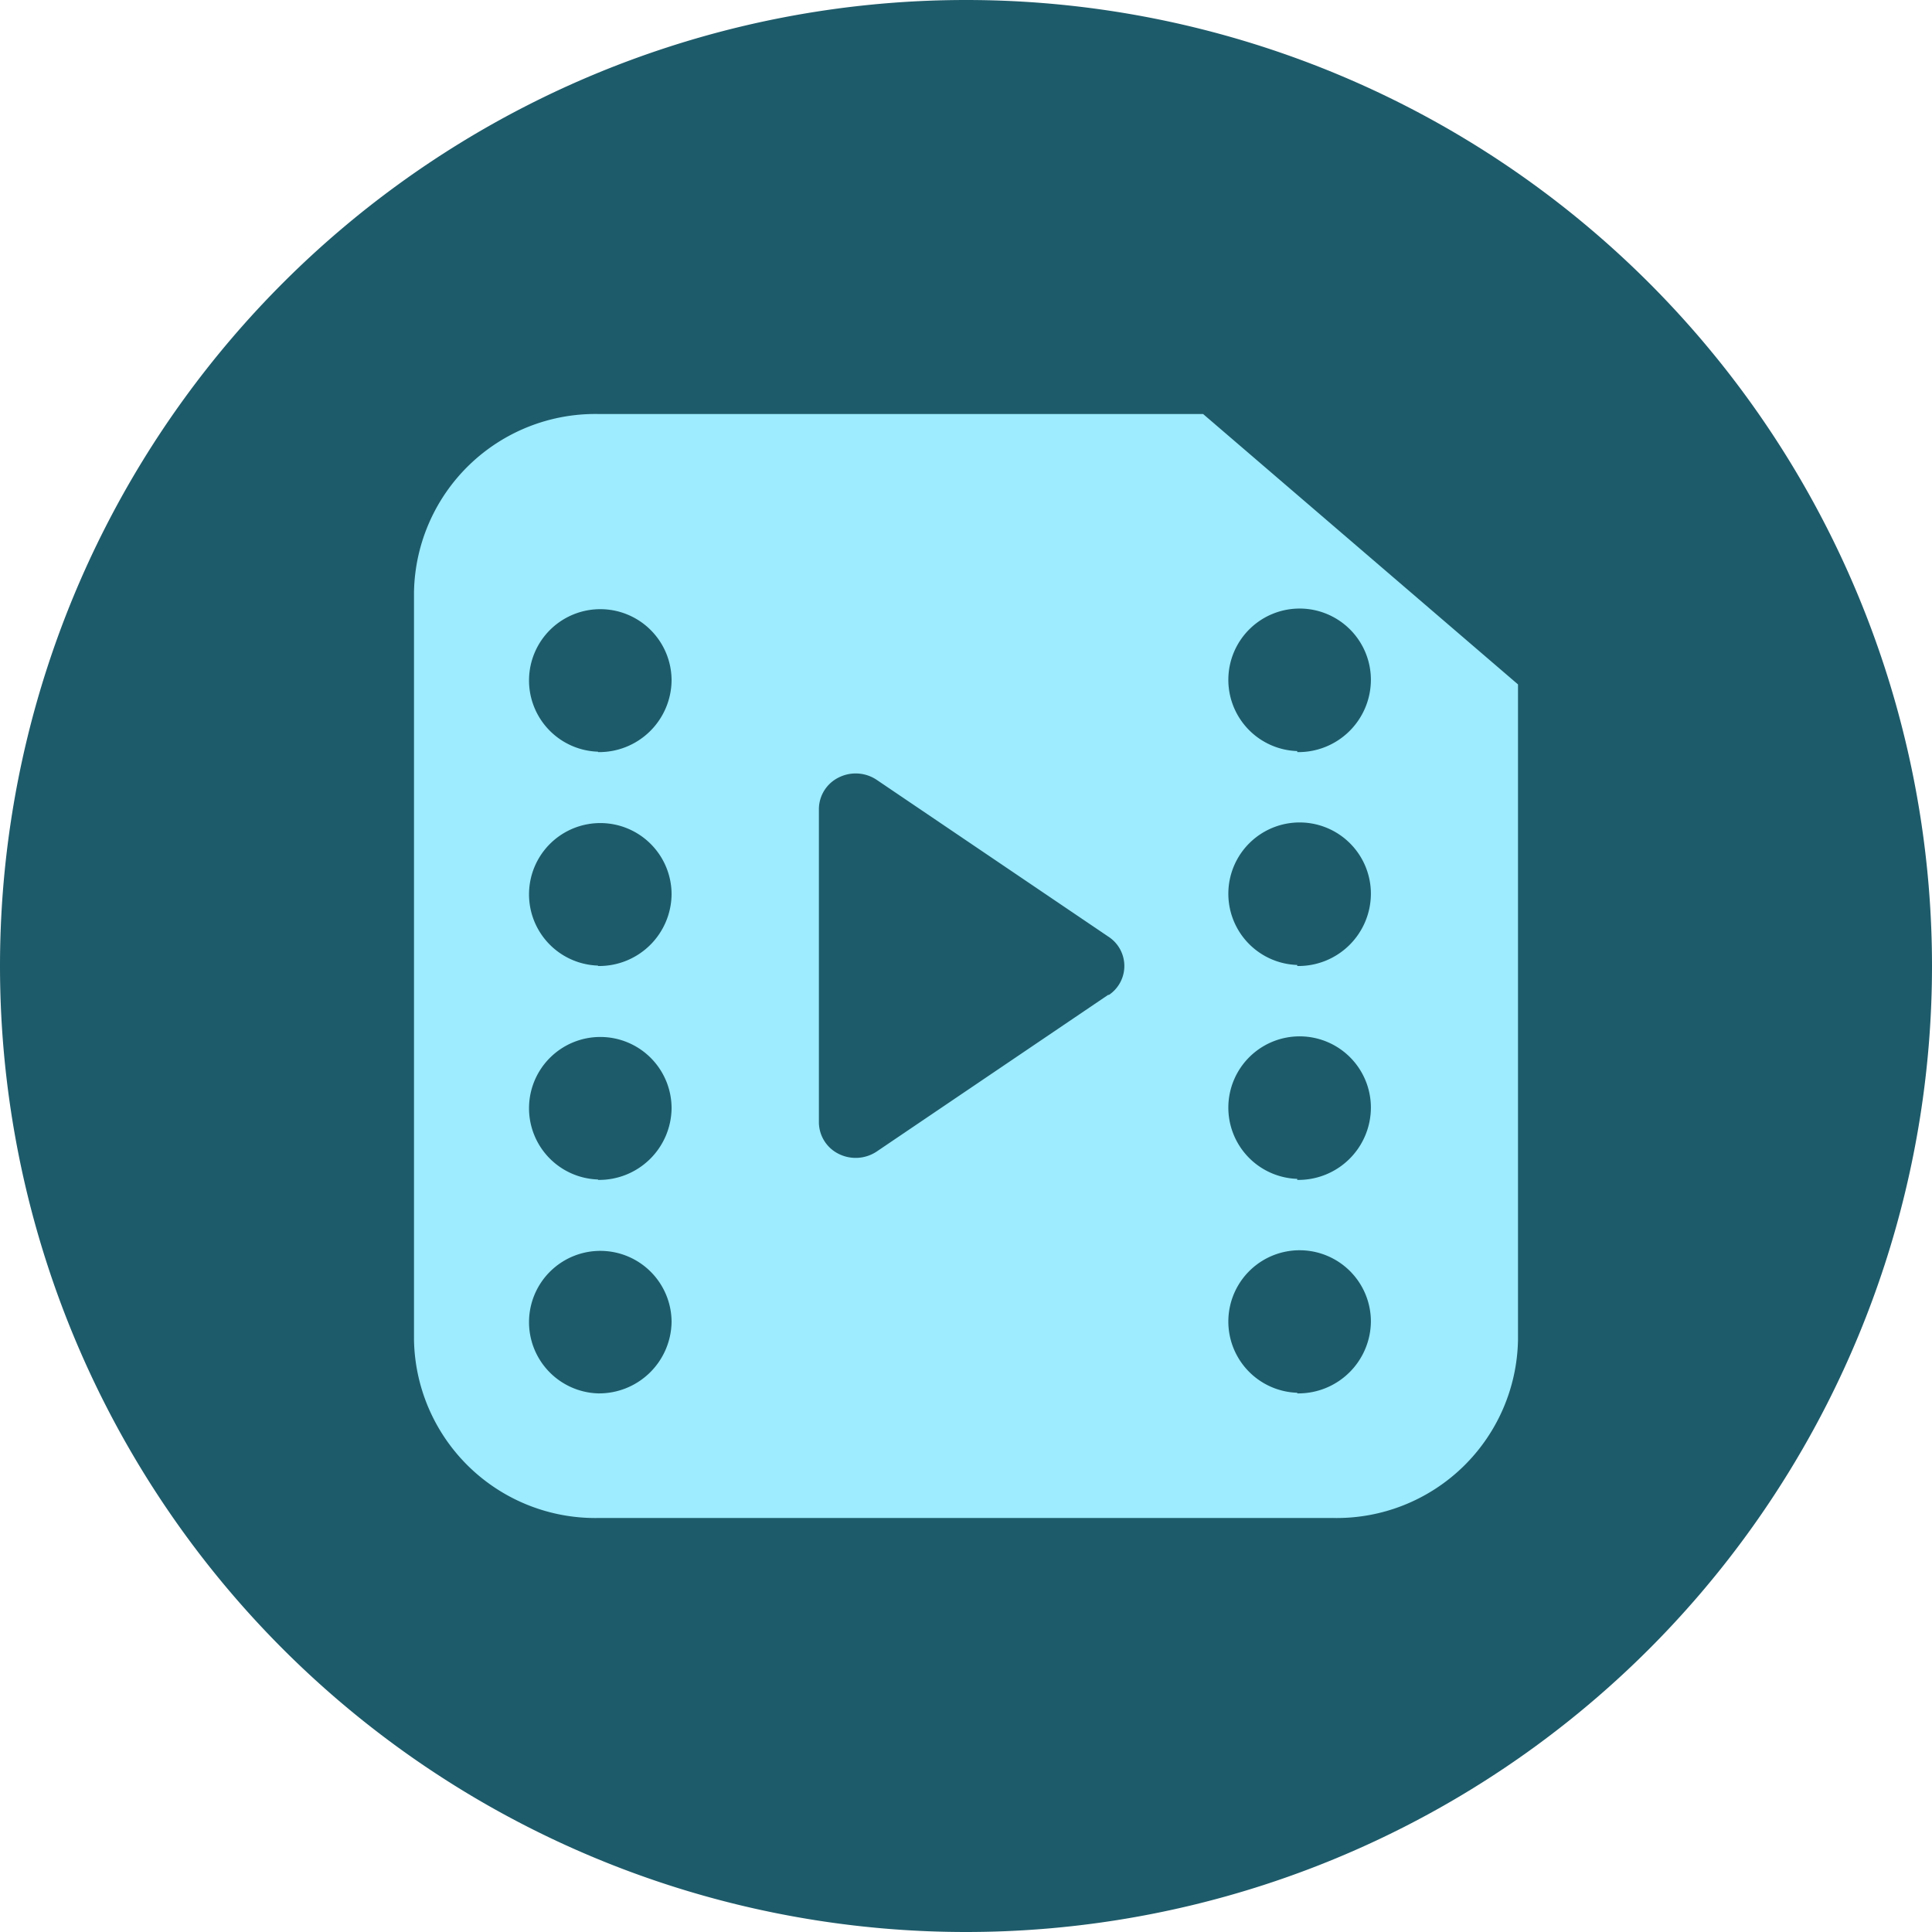 <?xml version="1.0" standalone="no"?><!DOCTYPE svg PUBLIC "-//W3C//DTD SVG 1.1//EN" "http://www.w3.org/Graphics/SVG/1.1/DTD/svg11.dtd"><svg t="1733106737628" class="icon" viewBox="0 0 1024 1024" version="1.1" xmlns="http://www.w3.org/2000/svg" p-id="22706" xmlns:xlink="http://www.w3.org/1999/xlink" width="128" height="128"><path d="M512 512m-512 0a512 512 0 1 0 1024 0 512 512 0 1 0-1024 0Z" fill="#1E5B6A" p-id="22707"></path><path d="M637.659 219.429H316.965A96.11 96.11 0 0 0 219.429 313.819v396.361A96.11 96.11 0 0 0 316.965 804.571h390.071A96.11 96.11 0 0 0 804.571 710.181v-347.429zM316.965 738.523a37.778 37.778 0 1 1 38.985-37.778 38.437 38.437 0 0 1-38.985 37.778z m0-113.371a37.778 37.778 0 1 1 38.985-37.778A38.4 38.4 0 0 1 316.965 625.371z m0-113.371a37.778 37.778 0 1 1 38.985-37.742A38.4 38.4 0 0 1 316.965 512z m0-113.371a37.778 37.778 0 1 1 38.985-37.742A38.4 38.4 0 0 1 316.965 398.629z m270.629 128.731l-122.88 83.163a20.114 20.114 0 0 1-20.187 1.28 18.798 18.798 0 0 1-10.496-16.75v-165.998a18.761 18.761 0 0 1 10.496-16.75 20.005 20.005 0 0 1 20.187 1.28l122.88 83.163a18.505 18.505 0 0 1-0.037 30.939z m99.986 211.054a37.778 37.778 0 1 1 39.022-37.778 38.437 38.437 0 0 1-39.058 38.107z m0-113.371a37.778 37.778 0 1 1 39.022-37.778A38.4 38.4 0 0 1 687.543 625.371z m0-113.371a37.778 37.778 0 1 1 39.022-37.742A38.4 38.4 0 0 1 687.543 512z m0-113.371a37.778 37.778 0 1 1 39.022-37.742A38.4 38.4 0 0 1 687.543 398.629z" fill="#9DECFF" p-id="22708"></path></svg>